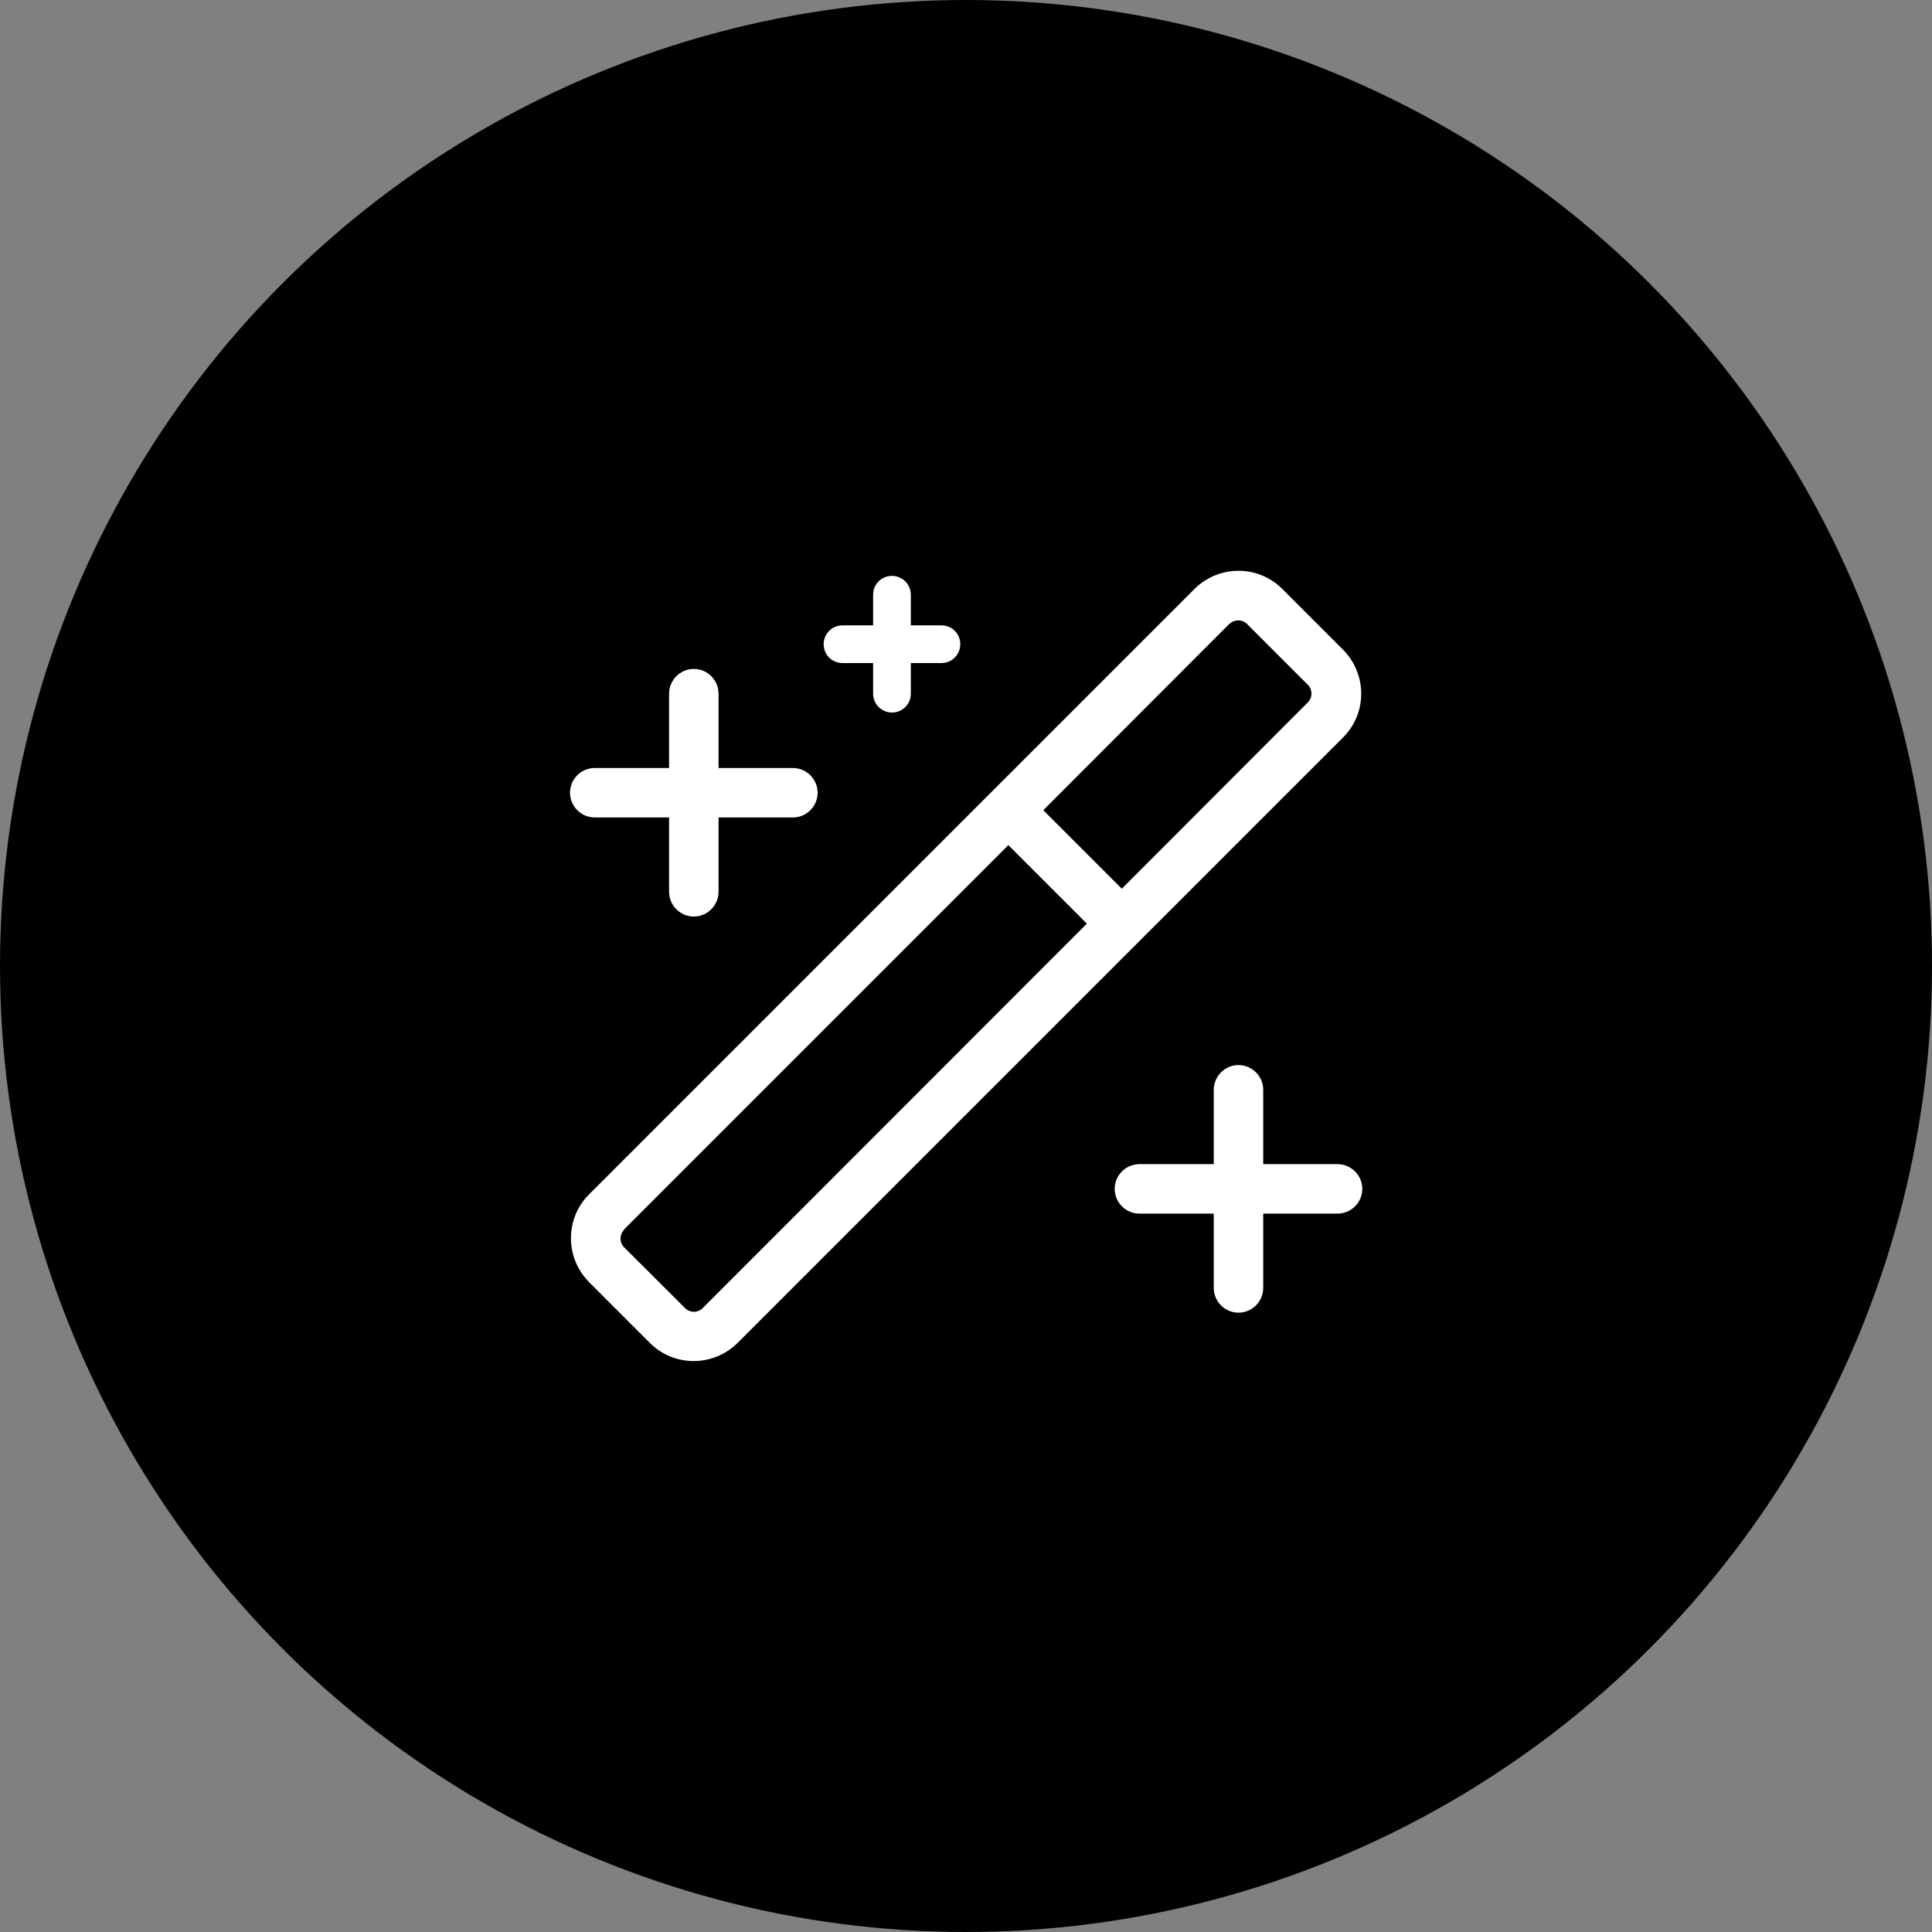 <?xml version="1.0" encoding="UTF-8"?><svg id="Layer_1" xmlns="http://www.w3.org/2000/svg" viewBox="0 0 125 125"><rect x="0" y="0" width="125" height="125" fill="#808080" stroke="none"/><defs><style>.cls-1,.cls-2{stroke-width:0px;}.cls-2{fill:#fff;}</style></defs><circle class="cls-1" cx="62.5" cy="62.5" r="62.5"/><path class="cls-2" d="m79.55,40.37c.31-.31.82-.31,1.13,0l3.94,3.94c.31.31.31.82,0,1.13l-12.04,12.06-5.08-5.08,12.04-12.06Zm-39.18,39.18l24.87-24.87,5.08,5.08-24.86,24.88c-.31.31-.82.31-1.13,0l-3.95-3.94c-.31-.31-.31-.82,0-1.13h0Zm36.92-41.45l-39.18,39.18c-1.56,1.56-1.56,4.09,0,5.67l3.94,3.94c1.56,1.56,4.09,1.56,5.67,0l39.18-39.18c1.56-1.56,1.56-4.09,0-5.67l-3.94-3.94c-1.56-1.56-4.09-1.56-5.67,0h0Zm-30.8,6.78c0-.88-.72-1.6-1.6-1.6s-1.6.72-1.6,1.6v4.81h-4.81c-.88,0-1.6.72-1.6,1.6s.72,1.6,1.6,1.6h4.81v4.81c0,.88.72,1.6,1.6,1.6s1.6-.72,1.6-1.6v-4.81h4.81c.88,0,1.6-.72,1.6-1.6s-.72-1.6-1.6-1.6h-4.81v-4.81Zm33.64,24.03c-.88,0-1.6.72-1.6,1.6v4.81h-4.81c-.88,0-1.6.72-1.6,1.6s.72,1.6,1.6,1.6h4.81v4.81c0,.88.72,1.6,1.6,1.6s1.6-.72,1.6-1.6v-4.81h4.81c.88,0,1.6-.72,1.6-1.6s-.72-1.6-1.6-1.6h-4.81v-4.81c0-.88-.72-1.6-1.6-1.6Zm-21.2-30.43c0-.67-.54-1.22-1.22-1.22s-1.22.54-1.22,1.22v1.98h-1.98c-.67,0-1.22.54-1.22,1.22s.54,1.22,1.22,1.22h1.98v1.98c0,.67.54,1.22,1.22,1.22s1.22-.54,1.22-1.22v-1.98h1.98c.67,0,1.22-.54,1.22-1.22s-.54-1.22-1.22-1.22h-1.98v-1.98Z"/></svg>